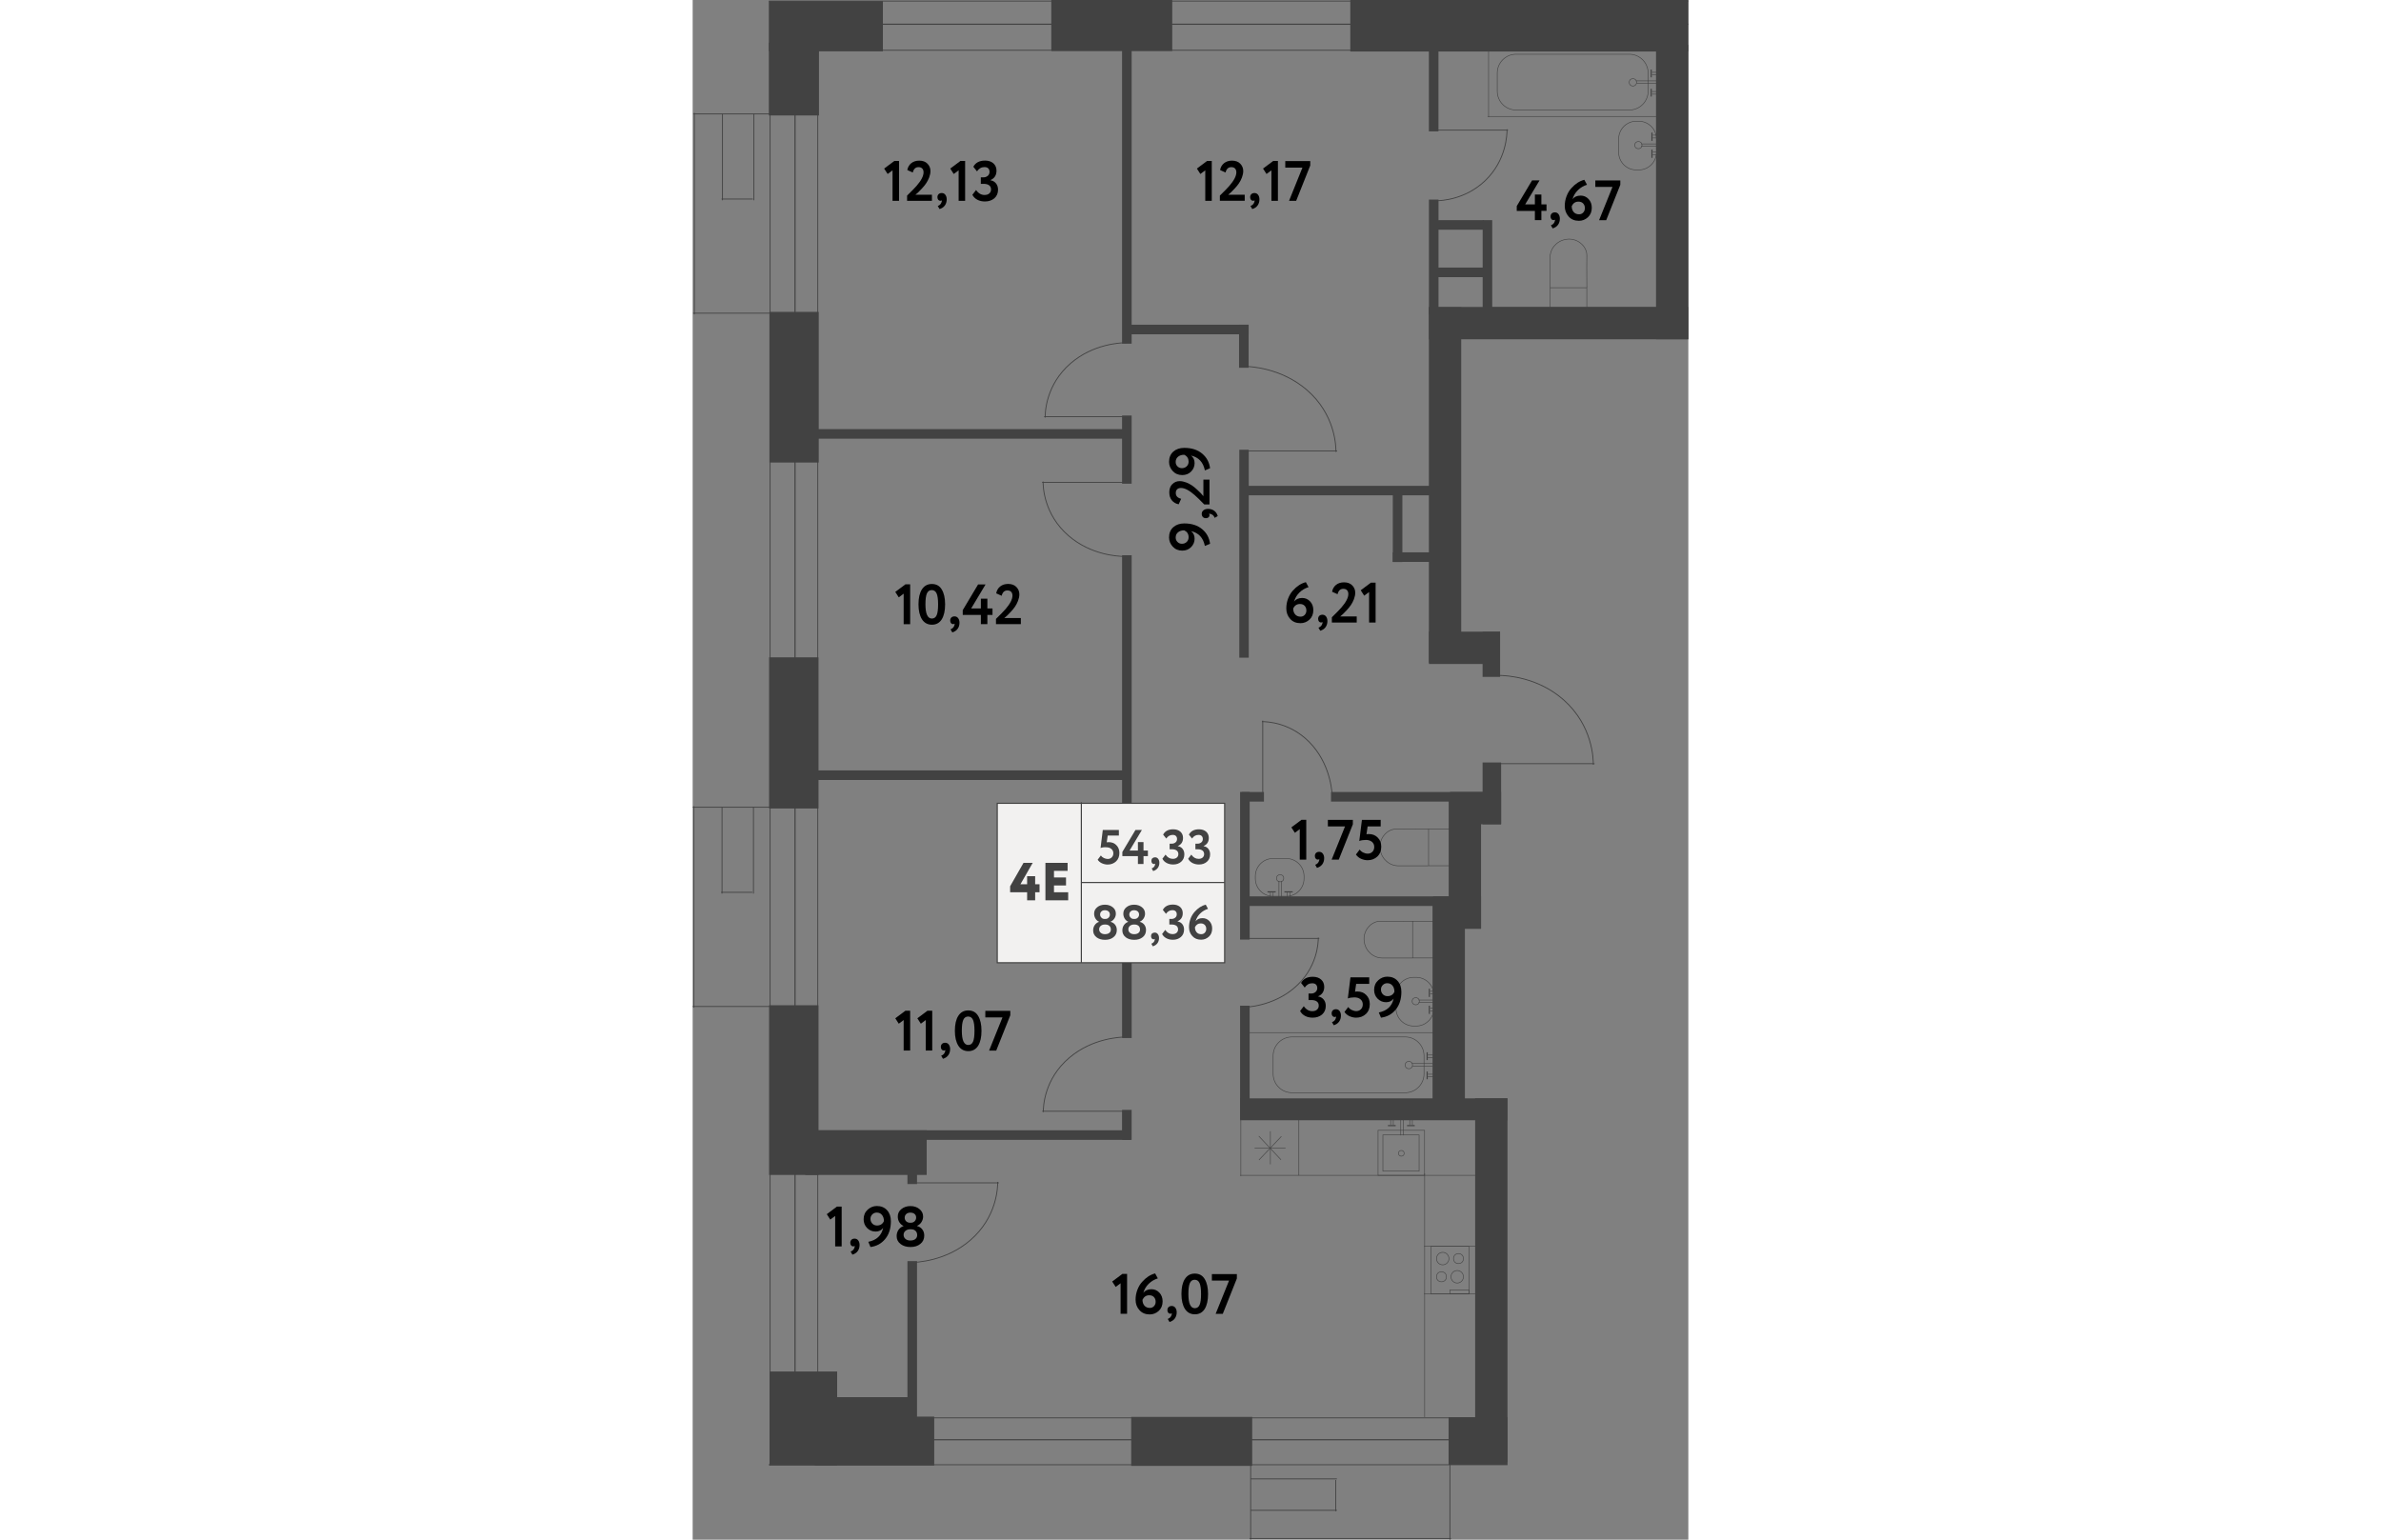 <?xml version="1.0" encoding="utf-8"?>
<!-- Generator: Adobe Illustrator 27.6.1, SVG Export Plug-In . SVG Version: 6.00 Build 0)  --><svg version="1.1" id="Секция_1" xmlns="http://www.w3.org/2000/svg" xmlns:xlink="http://www.w3.org/1999/xlink" x="0px"
	 y="0px" w="174.6px" h="270px" viewBox="0 0 174.6 270" enable-background="new 0 0 174.6 270" xml:space="preserve" width="883" height="571">
<rect x="0" y="0" width="174.6" height="270" fill="#808080" stroke="none"/>
<g id="Стены_1">
	<line fill="none" stroke="#424242" stroke-width="0.15" stroke-miterlimit="10" x1="21.94" y1="16.41" x2="21.94" y2="245.38"/>
	<line fill="none" stroke="#424242" stroke-width="0.15" stroke-miterlimit="10" x1="13.58" y1="18.83" x2="13.58" y2="256.99"/>
	<line fill="none" stroke="#424242" stroke-width="0.2" stroke-miterlimit="10" x1="17.95" y1="18.28" x2="17.95" y2="242.36"/>
	<line fill="none" stroke="#424242" stroke-width="0.15" stroke-miterlimit="10" x1="39.91" y1="248.64" x2="140.21" y2="248.64"/>
	<line fill="none" stroke="#424242" stroke-width="0.15" stroke-miterlimit="10" x1="13.32" y1="256.86" x2="142.89" y2="256.86"/>
	<line fill="none" stroke="#424242" stroke-width="0.2" stroke-miterlimit="10" x1="39.91" y1="252.48" x2="141.36" y2="252.48"/>
	<line fill="none" stroke="#424242" stroke-width="0.15" stroke-miterlimit="10" x1="13.36" y1="0.19" x2="174.6" y2="0.19"/>
	<line fill="none" stroke="#424242" stroke-width="0.2" stroke-miterlimit="10" x1="31.17" y1="4.25" x2="174.6" y2="4.25"/>
	<rect x="13.36" y="0.19" fill="#424242" width="20" height="8.81"/>
	<rect x="13.36" y="7.48" fill="#424242" width="8.79" height="12.77"/>
	<rect x="13.46" y="54.69" fill="#424242" width="8.64" height="26.42"/>
	<rect x="13.4" y="115.27" fill="#424242" width="8.66" height="26.51"/>
	<rect x="13.4" y="176.28" fill="#424242" width="8.66" height="29.76"/>
	<rect x="13.48" y="240.51" fill="#424242" width="11.86" height="16.48"/>
	<rect x="21.44" y="248.42" fill="#424242" width="20.92" height="8.58"/>
	<rect x="76.9" y="248.47" fill="#424242" width="21.22" height="8.59"/>
	<rect x="132.56" y="248.53" fill="#424242" width="10.33" height="8.33"/>
	<g>
		<line fill="none" stroke="#424242" stroke-width="0.15" stroke-miterlimit="10" x1="14.41" y1="176.5" x2="0" y2="176.5"/>
		<line fill="none" stroke="#424242" stroke-width="0.15" stroke-miterlimit="10" x1="13.59" y1="141.56" x2="0.02" y2="141.56"/>
		<line fill="none" stroke="#424242" stroke-width="0.15" stroke-miterlimit="10" x1="0.21" y1="176.71" x2="0.21" y2="141.37"/>
		<line fill="none" stroke="#424242" stroke-width="0.15" stroke-miterlimit="10" x1="5.15" y1="156.7" x2="5.15" y2="141.56"/>
		<line fill="none" stroke="#424242" stroke-width="0.15" stroke-miterlimit="10" x1="10.46" y1="156.48" x2="4.99" y2="156.48"/>
		<line fill="none" stroke="#424242" stroke-width="0.15" stroke-miterlimit="10" x1="10.66" y1="156.7" x2="10.66" y2="141.56"/>
	</g>
	<g>
		<line fill="none" stroke="#424242" stroke-width="0.15" stroke-miterlimit="10" x1="14.49" y1="54.92" x2="0.08" y2="54.92"/>
		<line fill="none" stroke="#424242" stroke-width="0.15" stroke-miterlimit="10" x1="13.67" y1="19.98" x2="0.1" y2="19.98"/>
		<line fill="none" stroke="#424242" stroke-width="0.15" stroke-miterlimit="10" x1="0.29" y1="55.13" x2="0.29" y2="19.79"/>
		<line fill="none" stroke="#424242" stroke-width="0.15" stroke-miterlimit="10" x1="5.23" y1="35.12" x2="5.23" y2="19.98"/>
		<line fill="none" stroke="#424242" stroke-width="0.15" stroke-miterlimit="10" x1="10.55" y1="34.9" x2="5.07" y2="34.9"/>
		<line fill="none" stroke="#424242" stroke-width="0.15" stroke-miterlimit="10" x1="10.74" y1="35.12" x2="10.74" y2="19.98"/>
	</g>
	<g>
		<line fill="none" stroke="#424242" stroke-width="0.15" stroke-miterlimit="10" x1="132.79" y1="255.59" x2="132.79" y2="270"/>
		<line fill="none" stroke="#424242" stroke-width="0.15" stroke-miterlimit="10" x1="97.85" y1="256.41" x2="97.85" y2="269.98"/>
		<line fill="none" stroke="#424242" stroke-width="0.15" stroke-miterlimit="10" x1="132.99" y1="269.79" x2="97.65" y2="269.79"/>
		<line fill="none" stroke="#424242" stroke-width="0.15" stroke-miterlimit="10" x1="112.98" y1="264.85" x2="97.85" y2="264.85"/>
		
			<line fill="none" stroke="#424242" stroke-width="0.15" stroke-miterlimit="10" x1="112.77" y1="259.54" x2="112.77" y2="265.01"/>
		<line fill="none" stroke="#424242" stroke-width="0.15" stroke-miterlimit="10" x1="112.98" y1="259.34" x2="97.85" y2="259.34"/>
	</g>
	<rect x="138.52" y="110.78" fill="#424242" width="3.07" height="7.92"/>
	
		<rect x="117.52" y="171.08" transform="matrix(4.495851e-10 -1 1 4.495851e-10 -75.085 313.971)" fill="#424242" width="3.84" height="46.89"/>
	
		<rect x="119.89" y="44.21" transform="matrix(-4.572094e-11 1 -1 -4.572094e-11 174.999 -84.893)" fill="#424242" width="20.11" height="1.68"/>
	<rect x="96.26" y="138.89" fill="#424242" width="3.92" height="1.68"/>
	
		<rect x="86.92" y="185.44" transform="matrix(-4.639241e-11 1 -1 -4.639241e-11 283.114 89.441)" fill="#424242" width="19.84" height="1.68"/>
	
		<rect x="24.41" y="234.4" transform="matrix(-3.266472e-11 1 -1 -3.266472e-11 273.744 196.742)" fill="#424242" width="28.18" height="1.68"/>
	
		<rect x="83.89" y="150.99" transform="matrix(-3.545183e-11 1 -1 -3.545183e-11 248.665 54.992)" fill="#424242" width="25.89" height="1.68"/>
	
		<rect x="33.8" y="138.86" transform="matrix(-1.087060e-11 1 -1 -1.087060e-11 215.841 63.564)" fill="#424242" width="84.67" height="1.68"/>
	<rect x="20.13" y="135.1" fill="#424242" width="56.32" height="1.68"/>
	<rect x="122.77" y="96.86" fill="#424242" width="7.85" height="1.68"/>
	
		<rect x="117.35" y="91.46" transform="matrix(1.395435e-10 -1 1 1.395435e-10 31.315 215.909)" fill="#424242" width="12.53" height="1.68"/>
	
		<rect x="129.57" y="38.6" transform="matrix(-1 -6.112989e-11 6.112989e-11 -1 268.266 78.884)" fill="#424242" width="9.14" height="1.68"/>
	
		<rect x="75.48" y="56.94" transform="matrix(-1 -2.536739e-11 2.536739e-11 -1 172.975 115.565)" fill="#424242" width="22.01" height="1.68"/>
	<rect x="21.94" y="198.21" fill="#424242" width="54.91" height="1.68"/>
	<line fill="none" stroke="#424242" stroke-width="0.15" stroke-miterlimit="10" x1="31.17" y1="8.81" x2="174.29" y2="8.81"/>
	<rect x="138.52" y="133.71" fill="#424242" width="3.25" height="10.84"/>
	
		<rect x="130.29" y="46.93" transform="matrix(-1 -6.366697e-11 6.366697e-11 -1 269.354 95.531)" fill="#424242" width="8.77" height="1.68"/>
	
		<rect x="131.47" y="45.66" transform="matrix(-6.028085e-11 1 -1 -6.028085e-11 185.871 -92.867)" fill="#424242" width="15.8" height="1.68"/>
	
		<rect x="37.02" y="205.32" transform="matrix(-3.108618e-10 1 -1 -3.108618e-10 244.663 167.661)" fill="#424242" width="2.96" height="1.68"/>
	
		<rect x="73.51" y="196.42" transform="matrix(3.265815e-10 -1 1 3.265815e-10 -121.122 273.399)" fill="#424242" width="5.26" height="1.68"/>
	<rect x="19.76" y="198.21" fill="#424242" width="21.28" height="7.83"/>
	<rect x="24.55" y="245.01" fill="#424242" width="13.68" height="5.22"/>
	
		<rect x="70.16" y="78.01" transform="matrix(1.673338e-10 -1 1 1.673338e-10 -2.711 154.988)" fill="#424242" width="11.96" height="1.68"/>
	<rect x="21.58" y="75.25" fill="#424242" width="54.16" height="1.68"/>
	
		<rect x="78.45" y="96.27" transform="matrix(-2.503616e-11 1 -1 -2.503616e-11 193.786 0.414)" fill="#424242" width="36.47" height="1.66"/>
	<rect x="96.78" y="85.2" fill="#424242" width="34.26" height="1.66"/>
	
		<rect x="153.09" y="40.54" transform="matrix(3.548535e-10 -1 1 3.548535e-10 99.207 210.033)" fill="#424242" width="3.06" height="29.75"/>
	
		<rect x="92.88" y="59.88" transform="matrix(-2.062210e-10 1 -1 -2.062210e-10 157.373 -35.937)" fill="#424242" width="7.55" height="1.68"/>
	
		<rect x="49.58" y="32.87" transform="matrix(-2.931362e-11 1 -1 -2.931362e-11 109.849 -42.429)" fill="#424242" width="53.12" height="1.68"/>
	<rect x="96.84" y="157.19" fill="#424242" width="41.11" height="1.68"/>
	<rect x="111.94" y="138.89" fill="#424242" width="27.84" height="1.68"/>
	<rect x="115.32" fill="#424242" width="59.28" height="9.03"/>
	<rect x="62.89" fill="#424242" width="21.21" height="8.95"/>
	
		<rect x="122.25" y="14.51" transform="matrix(-5.968488e-11 1 -1 -5.968488e-11 145.291 -114.601)" fill="#424242" width="15.39" height="1.68"/>
	
		<rect x="108.16" y="221.67" transform="matrix(7.531049e-11 -1 1 7.531049e-11 -84.451 364.564)" fill="#424242" width="63.8" height="5.67"/>
	
		<rect x="145.96" y="30.84" transform="matrix(9.301188e-11 -1 1 9.301188e-11 138.094 205.443)" fill="#424242" width="51.61" height="5.67"/>
	
		<rect x="129.11" y="53.84" transform="matrix(-1 -1.895201e-10 1.895201e-10 -1 303.708 113.338)" fill="#424242" width="45.49" height="5.67"/>
	
		<rect x="114.81" y="172.68" transform="matrix(1.352092e-10 -1 1 1.352092e-10 -42.934 308.1)" fill="#424242" width="35.54" height="5.67"/>
	
		<rect x="123.64" y="148.25" transform="matrix(2.040422e-10 -1 1 2.040422e-10 -15.671 286.503)" fill="#424242" width="23.54" height="5.67"/>
	
		<rect x="132.8" y="138.89" transform="matrix(-1 -6.327708e-10 6.327708e-10 -1 274.567 283.436)" fill="#424242" width="8.96" height="5.67"/>
	
		<rect x="129.84" y="157.19" transform="matrix(-1 -6.742812e-10 6.742812e-10 -1 268.091 320.052)" fill="#424242" width="8.41" height="5.67"/>
	
		<rect x="100.78" y="82.21" transform="matrix(7.700158e-11 -1 1 7.700158e-11 46.893 216.987)" fill="#424242" width="62.33" height="5.67"/>
	
		<rect x="129.11" y="110.78" transform="matrix(-1 -4.449082e-10 4.449082e-10 -1 270.688 227.22)" fill="#424242" width="12.47" height="5.67"/>
</g>
<g id="Ванны_1">
	<g>
		<g>
			<path fill="none" stroke="#424242" stroke-width="0.1" stroke-miterlimit="10" d="M144.38,9.51h19.88c1.81,0,3.29,1.48,3.29,3.29
				v3.2c0,1.81-1.48,3.29-3.29,3.29h-19.88c-1.81,0-3.29-1.48-3.29-3.29v-3.2C141.09,10.99,142.57,9.51,144.38,9.51z"/>
			<ellipse fill="none" stroke="#424242" stroke-width="0.1" stroke-miterlimit="10" cx="164.88" cy="14.44" rx="0.64" ry="0.65"/>
		</g>
		<g>
			<g>
				<line fill="none" stroke="#424242" stroke-width="0.1" stroke-miterlimit="10" x1="169.42" y1="13.14" x2="168.2" y2="13.14"/>
				<line fill="none" stroke="#424242" stroke-width="0.1" stroke-miterlimit="10" x1="169.42" y1="12.68" x2="168.2" y2="12.68"/>
				<line fill="none" stroke="#424242" stroke-width="0.2" stroke-miterlimit="10" x1="168.09" y1="13.56" x2="168.09" y2="12.2"/>
			</g>
			<g>
				<line fill="none" stroke="#424242" stroke-width="0.1" stroke-miterlimit="10" x1="169.42" y1="16.51" x2="168.2" y2="16.51"/>
				<line fill="none" stroke="#424242" stroke-width="0.1" stroke-miterlimit="10" x1="169.42" y1="16.05" x2="168.2" y2="16.05"/>
				<line fill="none" stroke="#424242" stroke-width="0.2" stroke-miterlimit="10" x1="168.09" y1="16.93" x2="168.09" y2="15.57"/>
			</g>
		</g>
		<line fill="none" stroke="#424242" stroke-width="0.1" stroke-miterlimit="10" x1="169.08" y1="14.63" x2="165.52" y2="14.63"/>
		<line fill="none" stroke="#424242" stroke-width="0.1" stroke-miterlimit="10" x1="169.16" y1="14.18" x2="165.4" y2="14.18"/>
	</g>
	<g>
		
			<rect x="151.7" y="49.11" transform="matrix(-1.455020e-12 1 -1 -1.455020e-12 205.905 -101.249)" fill="none" stroke="#424242" stroke-width="0.1" stroke-miterlimit="10" width="3.75" height="6.44"/>
		<path fill="none" stroke="#424242" stroke-width="0.1" stroke-miterlimit="10" d="M156.8,50.45c-0.02-2.93-0.02-4.97,0-5.52
			c0-0.07,0.01-0.27-0.03-0.54c-0.02-0.13-0.09-0.5-0.34-0.92c-0.07-0.13-0.33-0.55-0.85-0.93c-0.65-0.47-1.29-0.57-1.51-0.59
			c-0.16-0.02-0.68-0.07-1.32,0.11c-0.26,0.07-0.64,0.22-1.03,0.49c-0.2,0.14-0.94,0.7-1.24,1.71c-0.1,0.34-0.13,0.64-0.13,0.84
			v5.31"/>
	</g>
	<g>
		
			<rect x="129.05" y="145.38" fill="none" stroke="#424242" stroke-width="0.1" stroke-miterlimit="10" width="3.75" height="6.44"/>
		<path fill="none" stroke="#424242" stroke-width="0.1" stroke-miterlimit="10" d="M129.05,145.38c-2.93,0.02-4.97,0.02-5.52,0
			c-0.07,0-0.27-0.01-0.54,0.03c-0.13,0.02-0.5,0.09-0.92,0.34c-0.13,0.07-0.55,0.33-0.93,0.85c-0.47,0.65-0.57,1.29-0.59,1.51
			c-0.02,0.16-0.07,0.68,0.11,1.32c0.07,0.26,0.22,0.64,0.49,1.03c0.14,0.2,0.7,0.94,1.71,1.24c0.34,0.1,0.64,0.13,0.84,0.13H129"/>
	</g>
	<g>
		<path fill="none" stroke="#424242" stroke-width="0.1" stroke-miterlimit="10" d="M165.48,29.8h0.43c1.71,0,3.1-1.4,3.1-3.1v-2.34
			c0-1.71-1.4-3.1-3.1-3.1h-0.43c-1.71,0-3.1,1.4-3.1,3.1v2.34C162.37,28.41,163.77,29.8,165.48,29.8z"/>
		<circle fill="none" stroke="#424242" stroke-width="0.1" stroke-miterlimit="10" cx="165.84" cy="25.45" r="0.63"/>
		<g>
			<g>
				<line fill="none" stroke="#424242" stroke-width="0.1" stroke-miterlimit="10" x1="169.58" y1="26.68" x2="168.34" y2="26.68"/>
				<line fill="none" stroke="#424242" stroke-width="0.1" stroke-miterlimit="10" x1="169.58" y1="27.16" x2="168.34" y2="27.16"/>
				<line fill="none" stroke="#424242" stroke-width="0.2" stroke-miterlimit="10" x1="168.22" y1="26.23" x2="168.22" y2="27.68"/>
			</g>
			<g>
				<line fill="none" stroke="#424242" stroke-width="0.1" stroke-miterlimit="10" x1="169.62" y1="23.7" x2="168.34" y2="23.7"/>
				<line fill="none" stroke="#424242" stroke-width="0.1" stroke-miterlimit="10" x1="169.62" y1="24.19" x2="168.34" y2="24.19"/>
				<line fill="none" stroke="#424242" stroke-width="0.2" stroke-miterlimit="10" x1="168.22" y1="23.25" x2="168.22" y2="24.7"/>
			</g>
			<line fill="none" stroke="#424242" stroke-width="0.1" stroke-miterlimit="10" x1="169.14" y1="25.24" x2="166.35" y2="25.24"/>
			<line fill="none" stroke="#424242" stroke-width="0.1" stroke-miterlimit="10" x1="169.14" y1="25.66" x2="166.34" y2="25.66"/>
		</g>
	</g>
	<g>
		<path fill="none" stroke="#424242" stroke-width="0.1" stroke-miterlimit="10" d="M98.67,153.65v0.43c0,1.71,1.4,3.1,3.1,3.1h2.34
			c1.71,0,3.1-1.4,3.1-3.1v-0.43c0-1.71-1.4-3.1-3.1-3.1h-2.34C100.07,150.54,98.67,151.94,98.67,153.65z"/>
		<circle fill="none" stroke="#424242" stroke-width="0.1" stroke-miterlimit="10" cx="103.02" cy="154.01" r="0.63"/>
		<g>
			<g>
				
					<line fill="none" stroke="#424242" stroke-width="0.1" stroke-miterlimit="10" x1="101.79" y1="157.75" x2="101.79" y2="156.51"/>
				
					<line fill="none" stroke="#424242" stroke-width="0.1" stroke-miterlimit="10" x1="101.31" y1="157.75" x2="101.31" y2="156.51"/>
				<line fill="none" stroke="#424242" stroke-width="0.2" stroke-miterlimit="10" x1="102.24" y1="156.4" x2="100.8" y2="156.4"/>
			</g>
			<g>
				
					<line fill="none" stroke="#424242" stroke-width="0.1" stroke-miterlimit="10" x1="104.77" y1="157.79" x2="104.77" y2="156.51"/>
				
					<line fill="none" stroke="#424242" stroke-width="0.1" stroke-miterlimit="10" x1="104.28" y1="157.79" x2="104.28" y2="156.51"/>
				<line fill="none" stroke="#424242" stroke-width="0.2" stroke-miterlimit="10" x1="105.22" y1="156.4" x2="103.77" y2="156.4"/>
			</g>
			
				<line fill="none" stroke="#424242" stroke-width="0.1" stroke-miterlimit="10" x1="103.23" y1="157.31" x2="103.23" y2="154.52"/>
			
				<line fill="none" stroke="#424242" stroke-width="0.1" stroke-miterlimit="10" x1="102.81" y1="157.31" x2="102.81" y2="154.51"/>
		</g>
	</g>
	<line fill="none" stroke="#424242" stroke-width="0.1" stroke-miterlimit="10" x1="139.42" y1="20.42" x2="169.9" y2="20.42"/>
	<line fill="none" stroke="#424242" stroke-width="0.1" stroke-miterlimit="10" x1="139.57" y1="8.68" x2="139.57" y2="20.54"/>
	<g>
		
			<rect x="126.25" y="161.55" fill="none" stroke="#424242" stroke-width="0.1" stroke-miterlimit="10" width="3.75" height="6.44"/>
		<path fill="none" stroke="#424242" stroke-width="0.1" stroke-miterlimit="10" d="M126.25,161.55c-2.93,0.02-4.97,0.02-5.52,0
			c-0.07,0-0.27-0.01-0.54,0.03c-0.13,0.02-0.5,0.09-0.92,0.34c-0.13,0.07-0.55,0.33-0.93,0.85c-0.47,0.65-0.57,1.29-0.59,1.51
			c-0.02,0.16-0.07,0.68,0.11,1.32c0.07,0.26,0.22,0.64,0.49,1.03c0.14,0.2,0.7,0.94,1.71,1.24c0.34,0.1,0.64,0.13,0.84,0.13h5.31"
			/>
	</g>
	<g>
		<path fill="none" stroke="#424242" stroke-width="0.1" stroke-miterlimit="10" d="M126.44,179.93h0.43c1.71,0,3.1-1.4,3.1-3.1
			v-2.34c0-1.71-1.4-3.1-3.1-3.1h-0.43c-1.71,0-3.1,1.4-3.1,3.1v2.34C123.33,178.53,124.73,179.93,126.44,179.93z"/>
		<circle fill="none" stroke="#424242" stroke-width="0.1" stroke-miterlimit="10" cx="126.8" cy="175.58" r="0.63"/>
		<g>
			<g>
				
					<line fill="none" stroke="#424242" stroke-width="0.1" stroke-miterlimit="10" x1="130.54" y1="176.81" x2="129.3" y2="176.81"/>
				
					<line fill="none" stroke="#424242" stroke-width="0.1" stroke-miterlimit="10" x1="130.54" y1="177.29" x2="129.3" y2="177.29"/>
				
					<line fill="none" stroke="#424242" stroke-width="0.2" stroke-miterlimit="10" x1="129.18" y1="176.36" x2="129.18" y2="177.8"/>
			</g>
			<g>
				
					<line fill="none" stroke="#424242" stroke-width="0.1" stroke-miterlimit="10" x1="130.58" y1="173.83" x2="129.3" y2="173.83"/>
				
					<line fill="none" stroke="#424242" stroke-width="0.1" stroke-miterlimit="10" x1="130.58" y1="174.31" x2="129.3" y2="174.31"/>
				
					<line fill="none" stroke="#424242" stroke-width="0.2" stroke-miterlimit="10" x1="129.18" y1="173.38" x2="129.18" y2="174.83"/>
			</g>
			<line fill="none" stroke="#424242" stroke-width="0.1" stroke-miterlimit="10" x1="130.1" y1="175.37" x2="127.31" y2="175.37"/>
			<line fill="none" stroke="#424242" stroke-width="0.1" stroke-miterlimit="10" x1="130.1" y1="175.79" x2="127.3" y2="175.79"/>
		</g>
	</g>
	<g>
		<g>
			<path fill="none" stroke="#424242" stroke-width="0.1" stroke-miterlimit="10" d="M105.08,181.84h19.88
				c1.81,0,3.29,1.48,3.29,3.29v3.2c0,1.81-1.48,3.29-3.29,3.29h-19.88c-1.81,0-3.29-1.48-3.29-3.29v-3.2
				C101.79,183.33,103.27,181.84,105.08,181.84z"/>
			<ellipse fill="none" stroke="#424242" stroke-width="0.1" stroke-miterlimit="10" cx="125.59" cy="186.77" rx="0.64" ry="0.65"/>
		</g>
		<g>
			<g>
				
					<line fill="none" stroke="#424242" stroke-width="0.1" stroke-miterlimit="10" x1="130.12" y1="185.47" x2="128.91" y2="185.47"/>
				
					<line fill="none" stroke="#424242" stroke-width="0.1" stroke-miterlimit="10" x1="130.12" y1="185.01" x2="128.91" y2="185.01"/>
				<line fill="none" stroke="#424242" stroke-width="0.2" stroke-miterlimit="10" x1="128.8" y1="185.9" x2="128.8" y2="184.53"/>
			</g>
			<g>
				
					<line fill="none" stroke="#424242" stroke-width="0.1" stroke-miterlimit="10" x1="130.12" y1="188.84" x2="128.91" y2="188.84"/>
				
					<line fill="none" stroke="#424242" stroke-width="0.1" stroke-miterlimit="10" x1="130.12" y1="188.38" x2="128.91" y2="188.38"/>
				<line fill="none" stroke="#424242" stroke-width="0.2" stroke-miterlimit="10" x1="128.8" y1="189.26" x2="128.8" y2="187.9"/>
			</g>
		</g>
		<line fill="none" stroke="#424242" stroke-width="0.1" stroke-miterlimit="10" x1="129.79" y1="186.96" x2="126.23" y2="186.96"/>
		<line fill="none" stroke="#424242" stroke-width="0.1" stroke-miterlimit="10" x1="129.86" y1="186.51" x2="126.11" y2="186.51"/>
	</g>
	<line fill="none" stroke="#424242" stroke-width="0.1" stroke-miterlimit="10" x1="97.2" y1="181.08" x2="130.75" y2="181.08"/>
</g>
<g id="Двери_1">
	<g>
		
			<line fill="none" stroke="#424242" stroke-width="0.15" stroke-miterlimit="10" x1="141.36" y1="133.92" x2="158.15" y2="133.92"/>
		<path fill="none" stroke="#424242" stroke-width="0.15" stroke-miterlimit="10" d="M141.45,118.44c1.28,0.03,6.74,0.27,11.3,4.31
			c5.09,4.52,5.19,10.34,5.19,11.36"/>
	</g>
	<g>
		<line fill="none" stroke="#424242" stroke-width="0.15" stroke-miterlimit="10" x1="38.02" y1="207.43" x2="53.7" y2="207.43"/>
		<path fill="none" stroke="#424242" stroke-width="0.15" stroke-miterlimit="10" d="M38.1,221.41c1.2-0.02,6.29-0.24,10.55-3.89
			c4.75-4.08,4.85-9.35,4.84-10.26"/>
	</g>
	<g>
		<line fill="none" stroke="#424242" stroke-width="0.15" stroke-miterlimit="10" x1="76.14" y1="194.87" x2="61.3" y2="194.87"/>
		<path fill="none" stroke="#424242" stroke-width="0.15" stroke-miterlimit="10" d="M76.06,181.84c-1.13,0.02-5.96,0.22-9.98,3.62
			c-4.5,3.8-4.59,8.7-4.59,9.55"/>
	</g>
	<g>
		<line fill="none" stroke="#424242" stroke-width="0.15" stroke-miterlimit="10" x1="96" y1="164.56" x2="109.89" y2="164.56"/>
		<path fill="none" stroke="#424242" stroke-width="0.15" stroke-miterlimit="10" d="M96.07,176.68c1.06-0.02,5.58-0.21,9.35-3.37
			c4.21-3.54,4.29-8.1,4.29-8.89"/>
	</g>
	<g>
		<line fill="none" stroke="#424242" stroke-width="0.15" stroke-miterlimit="10" x1="76.15" y1="73.07" x2="61.63" y2="73.07"/>
		<path fill="none" stroke="#424242" stroke-width="0.15" stroke-miterlimit="10" d="M76.07,60.09c-1.11,0.02-5.83,0.22-9.77,3.61
			c-4.4,3.79-4.49,8.68-4.49,9.53"/>
	</g>
	<g>
		<line fill="none" stroke="#424242" stroke-width="0.15" stroke-miterlimit="10" x1="130.28" y1="22.82" x2="142.98" y2="22.82"/>
		<path fill="none" stroke="#424242" stroke-width="0.15" stroke-miterlimit="10" d="M130.35,35.21c0.97-0.02,5.09-0.21,8.54-3.45
			c3.85-3.62,3.92-8.28,3.92-9.09"/>
	</g>
	<g>
		<line fill="none" stroke="#424242" stroke-width="0.15" stroke-miterlimit="10" x1="75.79" y1="84.6" x2="61.28" y2="84.6"/>
		<path fill="none" stroke="#424242" stroke-width="0.15" stroke-miterlimit="10" d="M75.71,97.58c-1.11-0.02-5.83-0.22-9.77-3.61
			c-4.4-3.79-4.49-8.68-4.49-9.53"/>
	</g>
	<g>
		<line fill="none" stroke="#424242" stroke-width="0.15" stroke-miterlimit="10" x1="99.97" y1="140.29" x2="99.97" y2="126.37"/>
		<path fill="none" stroke="#424242" stroke-width="0.15" stroke-miterlimit="10" d="M112.19,140.22c-0.02-1.06-0.21-5.59-3.4-9.37
			c-3.57-4.22-8.17-4.3-8.96-4.3"/>
	</g>
	<g>
		<line fill="none" stroke="#424242" stroke-width="0.15" stroke-miterlimit="10" x1="96.42" y1="79.07" x2="113.02" y2="79.07"/>
		<path fill="none" stroke="#424242" stroke-width="0.15" stroke-miterlimit="10" d="M96.51,64.23c1.27,0.02,6.66,0.26,11.17,4.13
			c5.03,4.33,5.13,9.92,5.13,10.89"/>
	</g>
</g>
<g id="Кухни_1">
	<g>
		
			<rect x="120.33" y="198.08" transform="matrix(4.552365e-11 -1 1 4.552365e-11 -77.891 326.437)" fill="none" stroke="#424242" stroke-width="0.1" stroke-miterlimit="10" width="7.89" height="8.16"/>
		<circle fill="none" stroke="#424242" stroke-width="0.1" stroke-miterlimit="10" cx="124.27" cy="202.25" r="0.5"/>
		<g>
			<g>
				
					<line fill="none" stroke="#424242" stroke-width="0.1" stroke-miterlimit="10" x1="122.86" y1="196.06" x2="122.86" y2="197.28"/>
				<line fill="none" stroke="#424242" stroke-width="0.1" stroke-miterlimit="10" x1="122.4" y1="196.06" x2="122.4" y2="197.28"/>
				
					<line fill="none" stroke="#424242" stroke-width="0.2" stroke-miterlimit="10" x1="123.28" y1="197.39" x2="121.92" y2="197.39"/>
			</g>
			<g>
				<line fill="none" stroke="#424242" stroke-width="0.1" stroke-miterlimit="10" x1="126.2" y1="196.06" x2="126.2" y2="197.28"/>
				
					<line fill="none" stroke="#424242" stroke-width="0.1" stroke-miterlimit="10" x1="125.75" y1="196.06" x2="125.75" y2="197.28"/>
				
					<line fill="none" stroke="#424242" stroke-width="0.2" stroke-miterlimit="10" x1="126.62" y1="197.39" x2="125.27" y2="197.39"/>
			</g>
		</g>
		<line fill="none" stroke="#424242" stroke-width="0.1" stroke-miterlimit="10" x1="124.62" y1="196.25" x2="124.62" y2="199.1"/>
		<line fill="none" stroke="#424242" stroke-width="0.1" stroke-miterlimit="10" x1="124.17" y1="196.18" x2="124.17" y2="199.1"/>
		
			<rect x="121.04" y="199.02" transform="matrix(4.481755e-11 -1 1 4.481755e-11 -77.981 326.416)" fill="none" stroke="#424242" stroke-width="0.1" stroke-miterlimit="10" width="6.35" height="6.35"/>
	</g>
	<line fill="none" stroke="#424242" stroke-width="0.1" stroke-miterlimit="10" x1="96.13" y1="195.94" x2="96.13" y2="206.21"/>
	<line fill="none" stroke="#424242" stroke-width="0.1" stroke-miterlimit="10" x1="95.99" y1="206.11" x2="138.39" y2="206.11"/>
	<line fill="none" stroke="#424242" stroke-width="0.1" stroke-miterlimit="10" x1="128.36" y1="205.77" x2="128.36" y2="248.5"/>
	<g>
		<g>
			
				<rect x="129.47" y="218.57" fill="none" stroke="#424242" stroke-width="0.1" stroke-miterlimit="10" width="6.66" height="8.35"/>
			<g>
				<g>
					
						<ellipse fill="none" stroke="#424242" stroke-width="0.1" stroke-miterlimit="10" cx="131.53" cy="220.71" rx="1.09" ry="1.1"/>
					
						<ellipse fill="none" stroke="#424242" stroke-width="0.1" stroke-miterlimit="10" cx="134.29" cy="220.71" rx="0.87" ry="0.88"/>
				</g>
				<g>
					<ellipse fill="none" stroke="#424242" stroke-width="0.1" stroke-miterlimit="10" cx="134.07" cy="223.9" rx="1.09" ry="1.1"/>
					
						<ellipse fill="none" stroke="#424242" stroke-width="0.1" stroke-miterlimit="10" cx="131.31" cy="223.9" rx="0.87" ry="0.88"/>
				</g>
			</g>
			
				<rect x="132.8" y="226.19" fill="none" stroke="#424242" stroke-width="0.1" stroke-miterlimit="10" width="3.33" height="0.73"/>
		</g>
		<line fill="none" stroke="#424242" stroke-width="0.1" stroke-miterlimit="10" x1="128.24" y1="218.57" x2="137.33" y2="218.57"/>
		<line fill="none" stroke="#424242" stroke-width="0.1" stroke-miterlimit="10" x1="128.24" y1="226.92" x2="137.33" y2="226.92"/>
	</g>
	<g>
		<line fill="none" stroke="#424242" stroke-width="0.1" stroke-miterlimit="10" x1="101.31" y1="198.38" x2="101.31" y2="204.18"/>
		<line fill="none" stroke="#424242" stroke-width="0.1" stroke-miterlimit="10" x1="98.54" y1="201.33" x2="103.96" y2="201.33"/>
		<line fill="none" stroke="#424242" stroke-width="0.1" stroke-miterlimit="10" x1="99.28" y1="199.23" x2="103.17" y2="203.38"/>
		<line fill="none" stroke="#424242" stroke-width="0.1" stroke-miterlimit="10" x1="103.24" y1="199.28" x2="99.31" y2="203.41"/>
	</g>
	<line fill="none" stroke="#424242" stroke-width="0.1" stroke-miterlimit="10" x1="106.3" y1="195.94" x2="106.3" y2="206.11"/>
</g>
<g id="Площадь_1">
	<g>
		<path d="M74.18,225.68l-0.61-0.95l1.78-1.33h0.83v6.99h-1.14v-5.35L74.18,225.68z"/>
		<path d="M77.67,227.92c0-0.6,0.1-1.17,0.31-1.72c0.21-0.55,0.48-1.02,0.84-1.41c0.69-0.78,1.45-1.27,2.28-1.48l0.47,0.87
			c-0.61,0.19-1.14,0.5-1.6,0.95s-0.77,0.98-0.94,1.6c0.31-0.43,0.79-0.65,1.43-0.65c0.54,0,1,0.2,1.38,0.6
			c0.38,0.4,0.57,0.91,0.57,1.53c0,0.7-0.23,1.25-0.68,1.67c-0.45,0.41-0.98,0.62-1.57,0.62c-0.76,0-1.37-0.25-1.81-0.75
			C77.89,229.25,77.67,228.64,77.67,227.92z M78.88,227.93c0,0.42,0.11,0.76,0.34,1.03c0.23,0.26,0.54,0.4,0.94,0.4
			c0.3,0,0.54-0.1,0.74-0.31c0.19-0.21,0.29-0.46,0.29-0.76c0-0.34-0.1-0.61-0.3-0.83c-0.2-0.21-0.47-0.32-0.83-0.32
			C79.53,227.14,79.13,227.41,78.88,227.93z"/>
		<path d="M83.25,229.75c0-0.22,0.07-0.39,0.2-0.53c0.14-0.13,0.32-0.2,0.56-0.2c0.26,0,0.47,0.1,0.63,0.31
			c0.16,0.21,0.24,0.48,0.24,0.8c0,0.42-0.11,0.78-0.33,1.08s-0.53,0.5-0.93,0.62l-0.31-0.54c0.3-0.11,0.5-0.29,0.61-0.53
			c0.1-0.21,0.13-0.36,0.09-0.46c-0.04,0.05-0.13,0.08-0.26,0.08c-0.14,0-0.26-0.06-0.36-0.18
			C83.3,230.08,83.25,229.93,83.25,229.75z"/>
		<path d="M88.05,223.34c0.78,0,1.36,0.32,1.74,0.96c0.39,0.64,0.59,1.51,0.59,2.61c0,1.13-0.2,2-0.59,2.63
			c-0.39,0.62-0.97,0.94-1.72,0.94c-0.76,0-1.35-0.32-1.75-0.95c-0.4-0.63-0.61-1.5-0.61-2.62c0-1.12,0.2-2,0.6-2.62
			S87.28,223.34,88.05,223.34z M86.93,226.91c0,1.67,0.38,2.5,1.13,2.5c0.39,0,0.67-0.2,0.84-0.59c0.17-0.39,0.25-1.03,0.25-1.91
			c0-0.88-0.09-1.51-0.26-1.9c-0.17-0.39-0.46-0.59-0.86-0.59c-0.39,0-0.68,0.2-0.85,0.6S86.93,226.05,86.93,226.91z"/>
		<path d="M94.06,224.57h-3.01v-1.14h4.38v0.77l-2.47,6.2h-1.25L94.06,224.57z"/>
	</g>
	<g>
		<path d="M24.13,213.87l-0.61-0.95l1.78-1.33h0.83v6.99h-1.14v-5.35L24.13,213.87z"/>
		<path d="M27.64,217.94c0-0.22,0.07-0.39,0.2-0.53c0.14-0.13,0.32-0.2,0.56-0.2c0.26,0,0.47,0.1,0.63,0.31
			c0.16,0.21,0.24,0.48,0.24,0.8c0,0.42-0.11,0.78-0.33,1.08s-0.53,0.5-0.93,0.62l-0.31-0.54c0.3-0.11,0.5-0.29,0.61-0.53
			c0.1-0.21,0.13-0.36,0.09-0.46c-0.04,0.05-0.13,0.08-0.26,0.08c-0.14,0-0.26-0.06-0.36-0.18
			C27.69,218.27,27.64,218.11,27.64,217.94z"/>
		<path d="M34.76,214.15c0,1.29-0.34,2.34-1.02,3.15c-0.66,0.79-1.52,1.25-2.56,1.38l-0.38-0.91c1.44-0.29,2.31-1.09,2.6-2.43
			c-0.31,0.42-0.75,0.63-1.32,0.63c-0.58,0-1.08-0.21-1.49-0.62c-0.4-0.4-0.61-0.92-0.61-1.54c0-0.69,0.24-1.25,0.71-1.68
			c0.46-0.42,1-0.64,1.6-0.64c0.76,0,1.36,0.25,1.8,0.74C34.54,212.72,34.76,213.36,34.76,214.15z M33.54,214.14
			c0-0.44-0.11-0.8-0.34-1.08c-0.23-0.28-0.53-0.42-0.92-0.42c-0.32,0-0.58,0.11-0.79,0.33c-0.21,0.21-0.31,0.47-0.31,0.77
			c0,0.33,0.11,0.6,0.32,0.83c0.22,0.23,0.5,0.34,0.84,0.34C32.91,214.9,33.3,214.65,33.54,214.14z"/>
		<path d="M35.77,216.77c0-0.42,0.11-0.79,0.33-1.11c0.22-0.31,0.51-0.53,0.87-0.65v-0.03c-0.29-0.13-0.53-0.34-0.72-0.63
			c-0.19-0.29-0.28-0.63-0.28-1.02c0-0.54,0.21-0.97,0.64-1.31c0.42-0.34,0.95-0.52,1.57-0.52c0.63,0,1.16,0.17,1.58,0.52
			c0.43,0.34,0.65,0.78,0.65,1.31c0,0.35-0.1,0.68-0.29,0.98s-0.46,0.52-0.78,0.66V215c0.36,0.08,0.67,0.27,0.91,0.57
			c0.24,0.3,0.36,0.67,0.36,1.1c0,0.62-0.23,1.11-0.69,1.47c-0.44,0.36-1.02,0.54-1.72,0.54c-0.7,0-1.28-0.17-1.73-0.52
			C36,217.81,35.77,217.35,35.77,216.77z M38.29,215.57h-0.17c-0.31,0-0.58,0.09-0.8,0.27c-0.22,0.18-0.33,0.42-0.33,0.71
			c0,0.29,0.11,0.52,0.32,0.71c0.22,0.19,0.5,0.28,0.86,0.28c0.39,0,0.69-0.09,0.9-0.27s0.31-0.42,0.3-0.72
			c-0.01-0.3-0.11-0.54-0.31-0.72C38.88,215.66,38.62,215.57,38.29,215.57z M38.1,214.42h0.19c0.25,0,0.46-0.09,0.64-0.26
			c0.17-0.18,0.26-0.39,0.26-0.63c0-0.28-0.09-0.5-0.28-0.65c-0.19-0.16-0.43-0.23-0.74-0.23c-0.3,0-0.54,0.08-0.72,0.25
			s-0.27,0.38-0.27,0.64c0,0.25,0.09,0.46,0.26,0.63C37.63,214.34,37.84,214.42,38.1,214.42z"/>
	</g>
	<g>
		<path d="M108.73,178.46c-0.51,0-0.96-0.1-1.35-0.31c-0.39-0.21-0.67-0.5-0.86-0.86l0.65-0.84c0.39,0.58,0.89,0.87,1.49,0.87
			c0.35,0,0.63-0.09,0.83-0.27s0.3-0.41,0.3-0.7c0-0.32-0.11-0.56-0.34-0.73c-0.23-0.17-0.55-0.25-0.95-0.25H108v-1.14h0.45
			c0.31,0,0.56-0.09,0.77-0.27c0.21-0.18,0.31-0.41,0.31-0.69c0-0.27-0.08-0.47-0.23-0.62c-0.15-0.15-0.37-0.22-0.66-0.22
			c-0.54,0-0.98,0.25-1.31,0.75l-0.64-0.81c0.38-0.72,1.07-1.08,2.06-1.08c0.6,0,1.09,0.16,1.45,0.48c0.36,0.32,0.55,0.75,0.55,1.29
			c0,0.79-0.35,1.34-1.06,1.65v0.03c0.42,0.07,0.74,0.26,0.98,0.56c0.24,0.3,0.35,0.67,0.35,1.1c0,0.63-0.22,1.13-0.65,1.51
			C109.93,178.27,109.39,178.46,108.73,178.46z"/>
		<path d="M112.05,177.71c0-0.22,0.07-0.39,0.2-0.53c0.14-0.13,0.32-0.2,0.56-0.2c0.26,0,0.47,0.1,0.63,0.31
			c0.16,0.21,0.24,0.48,0.24,0.8c0,0.42-0.11,0.78-0.33,1.08s-0.53,0.5-0.93,0.62l-0.31-0.54c0.3-0.11,0.5-0.29,0.61-0.53
			c0.1-0.21,0.13-0.36,0.09-0.46c-0.04,0.05-0.13,0.08-0.26,0.08c-0.14,0-0.26-0.06-0.36-0.18
			C112.1,178.04,112.05,177.89,112.05,177.71z"/>
		<path d="M114.89,175.09l0.46-3.7h3.29v1.14h-2.29l-0.2,1.38c0.13-0.03,0.27-0.04,0.4-0.04c0.64,0,1.16,0.2,1.56,0.61
			c0.42,0.4,0.63,0.94,0.63,1.61c0,0.72-0.23,1.3-0.69,1.73c-0.45,0.42-1.02,0.64-1.71,0.64c-0.38,0-0.77-0.09-1.16-0.26
			c-0.37-0.17-0.66-0.42-0.88-0.74l0.66-0.87c0.14,0.21,0.34,0.39,0.61,0.52c0.27,0.13,0.54,0.2,0.8,0.2c0.33,0,0.6-0.11,0.82-0.33
			s0.32-0.5,0.32-0.85c0-0.37-0.13-0.66-0.4-0.89c-0.27-0.23-0.63-0.34-1.08-0.34C115.55,174.91,115.17,174.97,114.89,175.09z"/>
		<path d="M124.28,173.93c0,1.29-0.34,2.34-1.02,3.15c-0.66,0.79-1.52,1.25-2.56,1.38l-0.38-0.91c1.44-0.29,2.31-1.09,2.6-2.43
			c-0.31,0.42-0.75,0.63-1.32,0.63c-0.58,0-1.08-0.21-1.49-0.62c-0.4-0.4-0.61-0.92-0.61-1.54c0-0.69,0.24-1.25,0.71-1.68
			c0.46-0.42,1-0.64,1.6-0.64c0.76,0,1.36,0.25,1.8,0.74C124.06,172.5,124.28,173.13,124.28,173.93z M123.06,173.92
			c0-0.44-0.11-0.8-0.34-1.08c-0.23-0.28-0.53-0.42-0.92-0.42c-0.32,0-0.58,0.11-0.79,0.33c-0.21,0.21-0.31,0.47-0.31,0.77
			c0,0.33,0.11,0.6,0.32,0.83c0.22,0.23,0.5,0.34,0.84,0.34C122.43,174.68,122.83,174.43,123.06,173.92z"/>
	</g>
	<g>
		<path d="M104.1,106.7c0-0.6,0.1-1.17,0.31-1.72c0.21-0.55,0.48-1.02,0.84-1.41c0.69-0.78,1.45-1.27,2.28-1.48l0.47,0.87
			c-0.61,0.19-1.14,0.5-1.6,0.95s-0.77,0.98-0.94,1.6c0.31-0.43,0.79-0.65,1.43-0.65c0.54,0,1,0.2,1.38,0.6
			c0.38,0.4,0.57,0.91,0.57,1.53c0,0.7-0.23,1.25-0.68,1.67c-0.45,0.41-0.98,0.62-1.57,0.62c-0.76,0-1.37-0.25-1.81-0.75
			C104.32,108.02,104.1,107.41,104.1,106.7z M105.31,106.71c0,0.42,0.11,0.76,0.34,1.03c0.23,0.26,0.54,0.4,0.94,0.4
			c0.3,0,0.54-0.1,0.74-0.31c0.19-0.21,0.29-0.46,0.29-0.76c0-0.34-0.1-0.61-0.3-0.83c-0.2-0.21-0.47-0.32-0.83-0.32
			C105.96,105.92,105.56,106.18,105.31,106.71z"/>
		<path d="M109.68,108.53c0-0.22,0.07-0.39,0.2-0.53c0.14-0.13,0.32-0.2,0.56-0.2c0.26,0,0.47,0.1,0.63,0.31
			c0.16,0.21,0.24,0.48,0.24,0.8c0,0.42-0.11,0.78-0.33,1.08s-0.53,0.5-0.93,0.62l-0.31-0.54c0.3-0.11,0.5-0.29,0.61-0.53
			c0.1-0.21,0.13-0.36,0.09-0.46c-0.04,0.05-0.13,0.08-0.26,0.08c-0.14,0-0.26-0.06-0.36-0.18
			C109.73,108.86,109.68,108.71,109.68,108.53z"/>
		<path d="M116.47,109.17h-4.38v-0.92c0.8-0.78,1.36-1.35,1.66-1.7c0.82-0.94,1.23-1.74,1.23-2.38c0-0.29-0.08-0.51-0.23-0.67
			c-0.15-0.16-0.37-0.24-0.66-0.24c-0.51,0-0.85,0.31-1,0.94l-0.96-0.43c0.09-0.51,0.33-0.91,0.7-1.21
			c0.37-0.29,0.84-0.44,1.39-0.44c0.62,0,1.11,0.18,1.45,0.54c0.34,0.35,0.52,0.78,0.52,1.28c0,0.36-0.08,0.74-0.23,1.14
			c-0.15,0.39-0.33,0.73-0.53,1.02c-0.21,0.31-0.45,0.6-0.73,0.9c-0.24,0.26-0.46,0.49-0.66,0.68c-0.1,0.09-0.26,0.23-0.49,0.42h2.9
			V109.17z"/>
		<path d="M117.76,104.46l-0.61-0.95l1.78-1.33h0.83v6.99h-1.14v-5.35L117.76,104.46z"/>
	</g>
	<g>
		<path d="M36.14,179.52l-0.61-0.95l1.78-1.33h0.83v6.99h-1.14v-5.35L36.14,179.52z"/>
		<path d="M40.01,179.52l-0.61-0.95l1.78-1.33h0.83v6.99h-1.14v-5.35L40.01,179.52z"/>
		<path d="M43.52,183.59c0-0.22,0.07-0.39,0.2-0.53c0.14-0.13,0.32-0.2,0.56-0.2c0.26,0,0.47,0.1,0.63,0.31
			c0.16,0.21,0.24,0.48,0.24,0.8c0,0.42-0.11,0.78-0.33,1.08s-0.53,0.5-0.93,0.62l-0.31-0.54c0.3-0.11,0.5-0.29,0.61-0.53
			c0.1-0.21,0.13-0.36,0.09-0.46c-0.04,0.05-0.13,0.08-0.26,0.08c-0.14,0-0.26-0.06-0.36-0.18
			C43.57,183.92,43.52,183.77,43.52,183.59z"/>
		<path d="M48.32,177.19c0.78,0,1.36,0.32,1.74,0.96c0.39,0.64,0.59,1.51,0.59,2.61c0,1.13-0.2,2-0.59,2.63
			c-0.39,0.62-0.97,0.94-1.72,0.94c-0.76,0-1.35-0.32-1.75-0.95c-0.4-0.63-0.61-1.5-0.61-2.62c0-1.12,0.2-2,0.6-2.62
			S47.55,177.19,48.32,177.19z M47.2,180.75c0,1.67,0.38,2.5,1.13,2.5c0.39,0,0.67-0.2,0.84-0.59c0.17-0.39,0.25-1.03,0.25-1.91
			c0-0.88-0.09-1.51-0.26-1.9c-0.17-0.39-0.46-0.59-0.86-0.59c-0.39,0-0.68,0.2-0.85,0.6S47.2,179.89,47.2,180.75z"/>
		<path d="M54.33,178.41h-3.01v-1.14h4.38v0.77l-2.47,6.2h-1.25L54.33,178.41z"/>
	</g>
	<g>
		<path d="M36.14,104.75l-0.61-0.95l1.78-1.33h0.83v6.99h-1.14v-5.35L36.14,104.75z"/>
		<path d="M41.94,102.41c0.78,0,1.36,0.32,1.74,0.96c0.39,0.64,0.59,1.51,0.59,2.61c0,1.13-0.2,2-0.59,2.63
			c-0.39,0.62-0.97,0.94-1.72,0.94c-0.76,0-1.35-0.32-1.75-0.95c-0.4-0.63-0.61-1.5-0.61-2.62c0-1.12,0.2-2,0.6-2.62
			S41.18,102.41,41.94,102.41z M40.82,105.97c0,1.67,0.38,2.5,1.13,2.5c0.39,0,0.67-0.2,0.84-0.59c0.17-0.39,0.25-1.03,0.25-1.91
			c0-0.88-0.09-1.51-0.26-1.9c-0.17-0.39-0.46-0.59-0.86-0.59c-0.39,0-0.68,0.2-0.85,0.6S40.82,105.11,40.82,105.97z"/>
		<path d="M45.16,108.82c0-0.22,0.07-0.39,0.2-0.53c0.14-0.13,0.32-0.2,0.56-0.2c0.26,0,0.47,0.1,0.63,0.31
			c0.16,0.21,0.24,0.48,0.24,0.8c0,0.42-0.11,0.78-0.33,1.08s-0.53,0.5-0.93,0.62l-0.31-0.54c0.3-0.11,0.5-0.29,0.61-0.53
			c0.1-0.21,0.13-0.36,0.09-0.46c-0.04,0.05-0.13,0.08-0.26,0.08c-0.14,0-0.26-0.06-0.36-0.18C45.21,109.15,45.16,109,45.16,108.82z
			"/>
		<path d="M51.68,109.45h-1.14v-1.61h-3.18V107l2.69-4.51h1.31l-2.52,4.21h1.7v-1.72h1.14v1.72h0.9v1.14h-0.9V109.45z"/>
		<path d="M57.57,109.45h-4.38v-0.92c0.8-0.78,1.36-1.35,1.66-1.7c0.82-0.94,1.23-1.74,1.23-2.38c0-0.29-0.08-0.51-0.23-0.67
			c-0.15-0.16-0.37-0.24-0.66-0.24c-0.51,0-0.85,0.31-1,0.94l-0.96-0.43c0.09-0.51,0.33-0.91,0.7-1.21
			c0.37-0.29,0.84-0.44,1.39-0.44c0.62,0,1.11,0.18,1.45,0.54c0.34,0.35,0.52,0.78,0.52,1.28c0,0.36-0.08,0.74-0.23,1.14
			c-0.15,0.39-0.33,0.73-0.53,1.02c-0.21,0.31-0.45,0.6-0.73,0.9c-0.24,0.26-0.46,0.49-0.66,0.68c-0.1,0.09-0.26,0.23-0.49,0.42h2.9
			V109.45z"/>
	</g>
	<g>
		<path d="M148.83,38.6h-1.14v-1.61h-3.18v-0.85l2.69-4.51h1.31l-2.52,4.21h1.7v-1.72h1.14v1.72h0.9v1.14h-0.9V38.6z"/>
		<path d="M150.44,37.97c0-0.22,0.07-0.39,0.2-0.53c0.14-0.13,0.32-0.2,0.56-0.2c0.26,0,0.47,0.1,0.63,0.31
			c0.16,0.21,0.24,0.48,0.24,0.8c0,0.42-0.11,0.78-0.33,1.08s-0.53,0.5-0.93,0.62l-0.31-0.54c0.3-0.11,0.5-0.29,0.61-0.53
			c0.1-0.21,0.13-0.36,0.09-0.46c-0.04,0.05-0.13,0.08-0.26,0.08c-0.14,0-0.26-0.06-0.36-0.18
			C150.49,38.3,150.44,38.15,150.44,37.97z"/>
		<path d="M152.93,36.14c0-0.6,0.1-1.17,0.31-1.72c0.21-0.55,0.48-1.02,0.84-1.41c0.69-0.78,1.45-1.27,2.28-1.48l0.47,0.87
			c-0.61,0.19-1.14,0.5-1.6,0.95s-0.77,0.98-0.94,1.6c0.31-0.43,0.79-0.65,1.43-0.65c0.54,0,1,0.2,1.38,0.6
			c0.38,0.4,0.57,0.91,0.57,1.53c0,0.7-0.23,1.25-0.68,1.67c-0.45,0.41-0.98,0.62-1.57,0.62c-0.76,0-1.37-0.25-1.81-0.75
			C153.16,37.46,152.93,36.85,152.93,36.14z M154.15,36.15c0,0.42,0.11,0.76,0.34,1.03c0.23,0.26,0.54,0.4,0.94,0.4
			c0.3,0,0.54-0.1,0.74-0.31c0.19-0.21,0.29-0.46,0.29-0.76c0-0.34-0.1-0.61-0.3-0.83c-0.2-0.21-0.47-0.32-0.83-0.32
			C154.79,35.36,154.4,35.62,154.15,36.15z"/>
		<path d="M161.3,32.78h-3.01v-1.14h4.38v0.77l-2.47,6.2h-1.25L161.3,32.78z"/>
	</g>
	<g>
		<path d="M89.03,30.51l-0.61-0.95l1.78-1.33h0.83v6.99h-1.14v-5.35L89.03,30.51z"/>
		<path d="M96.83,35.21h-4.38V34.3c0.8-0.78,1.36-1.35,1.66-1.7c0.82-0.94,1.23-1.74,1.23-2.38c0-0.29-0.08-0.51-0.23-0.67
			c-0.15-0.16-0.37-0.24-0.66-0.24c-0.51,0-0.85,0.31-1,0.94l-0.96-0.43c0.09-0.51,0.33-0.91,0.7-1.21
			c0.37-0.29,0.84-0.44,1.39-0.44c0.62,0,1.11,0.18,1.45,0.54c0.34,0.35,0.52,0.78,0.52,1.28c0,0.36-0.08,0.74-0.23,1.14
			c-0.15,0.39-0.33,0.73-0.53,1.02c-0.21,0.31-0.45,0.6-0.73,0.9c-0.24,0.26-0.46,0.49-0.66,0.68c-0.1,0.09-0.26,0.23-0.49,0.42h2.9
			V35.21z"/>
		<path d="M97.76,34.58c0-0.22,0.07-0.39,0.2-0.53c0.14-0.13,0.32-0.2,0.56-0.2c0.26,0,0.47,0.1,0.63,0.31
			c0.16,0.21,0.24,0.48,0.24,0.8c0,0.42-0.11,0.78-0.33,1.08s-0.53,0.5-0.93,0.62l-0.31-0.54c0.3-0.11,0.5-0.29,0.61-0.53
			c0.1-0.21,0.13-0.36,0.09-0.46c-0.04,0.05-0.13,0.08-0.26,0.08c-0.14,0-0.26-0.06-0.36-0.18C97.81,34.91,97.76,34.76,97.76,34.58z
			"/>
		<path d="M100.63,30.51l-0.61-0.95l1.78-1.33h0.83v6.99h-1.14v-5.35L100.63,30.51z"/>
		<path d="M106.93,29.39h-3.01v-1.14h4.38v0.77l-2.47,6.2h-1.25L106.93,29.39z"/>
	</g>
	<g>
		<path d="M105.6,146.04l-0.61-0.95l1.78-1.33h0.83v6.99h-1.14v-5.35L105.6,146.04z"/>
		<path d="M109.11,150.11c0-0.22,0.07-0.39,0.2-0.53c0.14-0.13,0.32-0.2,0.56-0.2c0.26,0,0.47,0.1,0.63,0.31
			c0.16,0.21,0.24,0.48,0.24,0.8c0,0.42-0.11,0.78-0.33,1.08s-0.53,0.5-0.93,0.62l-0.31-0.54c0.3-0.11,0.5-0.29,0.61-0.53
			c0.1-0.21,0.13-0.36,0.09-0.46c-0.04,0.05-0.13,0.08-0.26,0.08c-0.14,0-0.26-0.06-0.36-0.18
			C109.16,150.44,109.11,150.29,109.11,150.11z"/>
		<path d="M114.4,144.92h-3.01v-1.14h4.38v0.77l-2.47,6.2h-1.25L114.4,144.92z"/>
		<path d="M116.9,147.48l0.46-3.7h3.29v1.14h-2.29l-0.2,1.38c0.13-0.03,0.27-0.04,0.4-0.04c0.64,0,1.16,0.2,1.56,0.61
			c0.42,0.4,0.63,0.94,0.63,1.61c0,0.72-0.23,1.3-0.69,1.73c-0.45,0.42-1.02,0.64-1.71,0.64c-0.38,0-0.77-0.09-1.16-0.26
			c-0.37-0.17-0.66-0.42-0.88-0.74l0.66-0.87c0.14,0.21,0.34,0.39,0.61,0.52c0.27,0.13,0.54,0.2,0.8,0.2c0.33,0,0.6-0.11,0.82-0.33
			s0.32-0.5,0.32-0.85c0-0.37-0.13-0.66-0.4-0.89c-0.27-0.23-0.63-0.34-1.08-0.34C117.56,147.3,117.18,147.36,116.9,147.48z"/>
	</g>
	<g>
		<path d="M34.19,30.51l-0.61-0.95l1.78-1.33h0.83v6.99h-1.14v-5.35L34.19,30.51z"/>
		<path d="M41.98,35.22H37.6V34.3c0.8-0.78,1.36-1.35,1.66-1.7c0.82-0.94,1.23-1.74,1.23-2.38c0-0.29-0.08-0.51-0.23-0.67
			c-0.15-0.16-0.37-0.24-0.66-0.24c-0.51,0-0.85,0.31-1,0.94l-0.96-0.43c0.09-0.51,0.33-0.91,0.7-1.21
			c0.37-0.29,0.84-0.44,1.39-0.44c0.62,0,1.11,0.18,1.45,0.54c0.34,0.35,0.52,0.78,0.52,1.28c0,0.36-0.08,0.74-0.23,1.14
			c-0.15,0.39-0.33,0.73-0.53,1.02c-0.21,0.31-0.45,0.6-0.73,0.9c-0.24,0.26-0.46,0.49-0.66,0.68c-0.1,0.09-0.26,0.23-0.49,0.42h2.9
			V35.22z"/>
		<path d="M42.92,34.58c0-0.22,0.07-0.39,0.2-0.53c0.14-0.13,0.32-0.2,0.56-0.2c0.26,0,0.47,0.1,0.63,0.31
			c0.16,0.21,0.24,0.48,0.24,0.8c0,0.42-0.11,0.78-0.33,1.08s-0.53,0.5-0.93,0.62l-0.31-0.54c0.3-0.11,0.5-0.29,0.61-0.53
			c0.1-0.21,0.13-0.36,0.09-0.46c-0.04,0.05-0.13,0.08-0.26,0.08c-0.14,0-0.26-0.06-0.36-0.18C42.97,34.91,42.92,34.76,42.92,34.58z
			"/>
		<path d="M45.78,30.51l-0.61-0.95l1.78-1.33h0.83v6.99h-1.14v-5.35L45.78,30.51z"/>
		<path d="M51.26,35.33c-0.51,0-0.96-0.1-1.35-0.31c-0.39-0.21-0.67-0.5-0.86-0.86l0.65-0.84c0.39,0.58,0.89,0.87,1.49,0.87
			c0.35,0,0.63-0.09,0.83-0.27s0.3-0.41,0.3-0.7c0-0.32-0.11-0.56-0.34-0.73c-0.23-0.17-0.55-0.25-0.95-0.25h-0.5v-1.14h0.45
			c0.31,0,0.56-0.09,0.77-0.27c0.21-0.18,0.31-0.41,0.31-0.69c0-0.27-0.08-0.47-0.23-0.62c-0.15-0.15-0.37-0.22-0.66-0.22
			c-0.54,0-0.98,0.25-1.31,0.75l-0.64-0.81c0.38-0.72,1.07-1.08,2.06-1.08c0.6,0,1.09,0.16,1.45,0.48c0.36,0.32,0.55,0.75,0.55,1.29
			c0,0.79-0.35,1.34-1.06,1.65v0.03c0.42,0.07,0.74,0.26,0.98,0.56c0.24,0.3,0.35,0.67,0.35,1.1c0,0.63-0.22,1.13-0.65,1.51
			C52.46,35.14,51.91,35.33,51.26,35.33z"/>
	</g>
	<g>
		<path d="M86.21,91.79c1.29,0,2.34,0.34,3.14,1.01c0.79,0.66,1.25,1.52,1.38,2.56l-0.91,0.38c-0.29-1.44-1.09-2.3-2.43-2.6
			c0.42,0.3,0.63,0.75,0.63,1.32c0,0.58-0.21,1.08-0.62,1.49c-0.4,0.4-0.92,0.61-1.54,0.61c-0.69,0-1.25-0.24-1.68-0.71
			c-0.42-0.46-0.64-1-0.64-1.6c0-0.76,0.25-1.36,0.74-1.8C84.78,92.01,85.42,91.79,86.21,91.79z M86.2,93
			c-0.44,0-0.8,0.11-1.08,0.34c-0.28,0.23-0.42,0.53-0.42,0.92c0,0.32,0.11,0.58,0.33,0.79c0.21,0.21,0.47,0.31,0.77,0.31
			c0.33,0,0.6-0.11,0.83-0.32c0.23-0.22,0.34-0.5,0.34-0.84C86.96,93.63,86.71,93.24,86.2,93z"/>
		<path d="M90,90.87c-0.22,0-0.4-0.07-0.53-0.2c-0.13-0.14-0.2-0.32-0.2-0.56c0-0.26,0.1-0.47,0.31-0.63
			c0.21-0.16,0.48-0.24,0.8-0.24c0.42,0,0.78,0.11,1.08,0.33c0.3,0.22,0.5,0.53,0.62,0.93l-0.54,0.31c-0.11-0.3-0.29-0.5-0.53-0.61
			c-0.21-0.1-0.36-0.13-0.46-0.09c0.05,0.04,0.08,0.13,0.08,0.26c0,0.14-0.06,0.26-0.18,0.36C90.33,90.82,90.17,90.87,90,90.87z"/>
		<path d="M90.63,84.08v4.38h-0.92c-0.78-0.8-1.35-1.36-1.7-1.66c-0.94-0.82-1.73-1.23-2.38-1.23c-0.29,0-0.51,0.08-0.67,0.23
			s-0.24,0.37-0.24,0.66c0,0.51,0.31,0.85,0.94,1.01l-0.43,0.96c-0.51-0.09-0.91-0.33-1.21-0.7c-0.3-0.38-0.44-0.84-0.44-1.39
			c0-0.62,0.18-1.11,0.54-1.45c0.35-0.34,0.78-0.52,1.28-0.52c0.36,0,0.74,0.08,1.14,0.23c0.39,0.15,0.73,0.33,1.02,0.53
			c0.31,0.21,0.6,0.45,0.9,0.73c0.27,0.24,0.49,0.46,0.68,0.66c0.09,0.1,0.23,0.26,0.42,0.49v-2.9H90.63z"/>
		<path d="M86.21,78.54c1.29,0,2.34,0.34,3.14,1.01c0.79,0.66,1.25,1.52,1.38,2.56l-0.91,0.38c-0.29-1.44-1.09-2.3-2.43-2.6
			c0.42,0.3,0.63,0.75,0.63,1.32c0,0.58-0.21,1.08-0.62,1.49c-0.4,0.4-0.92,0.61-1.54,0.61c-0.69,0-1.25-0.24-1.68-0.71
			c-0.42-0.46-0.64-1-0.64-1.6c0-0.76,0.25-1.36,0.74-1.8C84.78,78.76,85.42,78.54,86.21,78.54z M86.2,79.75
			c-0.44,0-0.8,0.11-1.08,0.34c-0.28,0.23-0.42,0.53-0.42,0.92c0,0.32,0.11,0.58,0.33,0.79C85.24,82,85.5,82.1,85.8,82.1
			c0.33,0,0.6-0.11,0.83-0.32c0.23-0.22,0.34-0.5,0.34-0.84C86.96,80.39,86.71,79.99,86.2,79.75z"/>
	</g>
</g>
<g id="Шильдики">
	<g>
		<g>
			
				<rect x="53.41" y="140.87" fill="#F2F1F0" stroke="#424242" stroke-width="0.2" stroke-miterlimit="10" width="39.88" height="27.96"/>
			<line fill="none" stroke="#424242" stroke-width="0.2" stroke-miterlimit="10" x1="68.16" y1="140.69" x2="68.16" y2="168.82"/>
		</g>
		<line fill="none" stroke="#424242" stroke-width="0.2" stroke-miterlimit="10" x1="68.09" y1="154.76" x2="93.29" y2="154.76"/>
		<g>
			<path fill="#424242" d="M60.06,157.88h-1.41v-1.41h-2.98v-1.05l2.35-4.11h1.61l-2.15,3.75h1.17v-1.41h1.41v1.41h0.77v1.41h-0.77
				V157.88z"/>
			<path fill="#424242" d="M65.85,157.88h-3.99v-6.57h3.89v1.41h-2.39v1.15h2.11v1.41h-2.11v1.19h2.49V157.88z"/>
		</g>
		<g>
			<path fill="#424242" d="M71.53,148.71l0.39-3.17h2.82v0.98h-1.96l-0.17,1.19c0.11-0.02,0.23-0.03,0.34-0.03
				c0.55,0,0.99,0.17,1.34,0.52c0.36,0.35,0.54,0.81,0.54,1.38c0,0.62-0.2,1.12-0.59,1.48c-0.39,0.36-0.88,0.55-1.47,0.55
				c-0.32,0-0.66-0.07-1-0.22c-0.32-0.15-0.57-0.36-0.75-0.63l0.56-0.74c0.12,0.18,0.29,0.33,0.52,0.44
				c0.23,0.11,0.46,0.17,0.69,0.17c0.28,0,0.52-0.09,0.7-0.28c0.19-0.19,0.28-0.43,0.28-0.72c0-0.31-0.12-0.57-0.35-0.76
				c-0.23-0.2-0.54-0.29-0.93-0.29C72.09,148.56,71.77,148.61,71.53,148.71z"/>
			<path fill="#424242" d="M79.06,151.51h-0.98v-1.38h-2.73v-0.73l2.3-3.86h1.13l-2.16,3.61h1.46v-1.48h0.98v1.48h0.77v0.98h-0.77
				V151.51z"/>
			<path fill="#424242" d="M80.44,150.96c0-0.19,0.06-0.34,0.17-0.45c0.12-0.11,0.28-0.17,0.48-0.17c0.22,0,0.4,0.09,0.54,0.27
				c0.14,0.18,0.21,0.41,0.21,0.69c0,0.36-0.1,0.67-0.29,0.92s-0.46,0.43-0.8,0.53l-0.26-0.46c0.26-0.1,0.43-0.25,0.52-0.45
				c0.09-0.18,0.11-0.31,0.08-0.39c-0.03,0.05-0.11,0.07-0.22,0.07c-0.12,0-0.22-0.05-0.31-0.16
				C80.48,151.25,80.44,151.12,80.44,150.96z"/>
			<path fill="#424242" d="M84.27,151.6c-0.44,0-0.82-0.09-1.16-0.27c-0.33-0.18-0.58-0.42-0.74-0.74l0.55-0.72
				c0.34,0.49,0.76,0.74,1.28,0.74c0.3,0,0.54-0.08,0.71-0.23c0.17-0.15,0.26-0.35,0.26-0.6c0-0.27-0.1-0.48-0.29-0.63
				c-0.2-0.14-0.47-0.22-0.81-0.22h-0.43v-0.98h0.38c0.26,0,0.48-0.08,0.66-0.23s0.26-0.35,0.26-0.59c0-0.23-0.07-0.4-0.2-0.53
				s-0.32-0.19-0.56-0.19c-0.46,0-0.84,0.21-1.13,0.64l-0.55-0.69c0.33-0.62,0.92-0.93,1.77-0.93c0.52,0,0.93,0.14,1.25,0.41
				c0.31,0.28,0.47,0.64,0.47,1.1c0,0.68-0.3,1.15-0.91,1.42v0.03c0.36,0.06,0.64,0.22,0.84,0.48s0.3,0.57,0.3,0.94
				c0,0.54-0.18,0.97-0.55,1.3C85.3,151.44,84.83,151.6,84.27,151.6z"/>
			<path fill="#424242" d="M88.79,151.6c-0.44,0-0.82-0.09-1.16-0.27c-0.33-0.18-0.58-0.42-0.74-0.74l0.55-0.72
				c0.34,0.49,0.76,0.74,1.28,0.74c0.3,0,0.54-0.08,0.71-0.23c0.17-0.15,0.26-0.35,0.26-0.6c0-0.27-0.1-0.48-0.29-0.63
				c-0.2-0.14-0.47-0.22-0.81-0.22h-0.43v-0.98h0.38c0.26,0,0.48-0.08,0.66-0.23s0.26-0.35,0.26-0.59c0-0.23-0.07-0.4-0.2-0.53
				s-0.32-0.19-0.56-0.19c-0.46,0-0.84,0.21-1.13,0.64l-0.55-0.69c0.33-0.62,0.92-0.93,1.77-0.93c0.52,0,0.93,0.14,1.25,0.41
				c0.31,0.28,0.47,0.64,0.47,1.1c0,0.68-0.3,1.15-0.91,1.42v0.03c0.36,0.06,0.64,0.22,0.84,0.48s0.3,0.57,0.3,0.94
				c0,0.54-0.18,0.97-0.55,1.3C89.82,151.44,89.35,151.6,88.79,151.6z"/>
		</g>
		<g>
			<path fill="#424242" d="M70.23,163.17c0-0.36,0.09-0.68,0.28-0.95c0.19-0.27,0.44-0.46,0.74-0.56v-0.03
				c-0.25-0.11-0.46-0.29-0.61-0.54s-0.24-0.54-0.24-0.87c0-0.46,0.18-0.84,0.55-1.13c0.36-0.3,0.81-0.44,1.35-0.44
				c0.54,0,0.99,0.15,1.36,0.44c0.37,0.29,0.55,0.67,0.55,1.13c0,0.3-0.08,0.58-0.25,0.84c-0.17,0.26-0.39,0.45-0.67,0.57v0.03
				c0.31,0.07,0.57,0.23,0.78,0.49c0.2,0.26,0.31,0.57,0.31,0.94c0,0.53-0.2,0.96-0.59,1.26c-0.38,0.31-0.87,0.46-1.48,0.46
				c-0.6,0-1.1-0.15-1.48-0.44C70.43,164.06,70.23,163.66,70.23,163.17z M72.39,162.13h-0.15c-0.27,0-0.5,0.08-0.68,0.23
				s-0.28,0.36-0.28,0.61c0,0.24,0.09,0.45,0.28,0.61c0.19,0.16,0.43,0.24,0.74,0.24c0.34,0,0.59-0.08,0.77-0.23
				c0.18-0.15,0.27-0.36,0.26-0.61c-0.01-0.26-0.09-0.47-0.26-0.62C72.9,162.21,72.67,162.13,72.39,162.13z M72.23,161.15h0.16
				c0.22,0,0.4-0.08,0.55-0.23c0.15-0.15,0.22-0.33,0.22-0.54c0-0.24-0.08-0.42-0.24-0.56c-0.16-0.13-0.37-0.2-0.63-0.2
				c-0.26,0-0.46,0.07-0.61,0.21c-0.15,0.14-0.23,0.32-0.23,0.55c0,0.21,0.08,0.39,0.23,0.54
				C71.82,161.08,72.01,161.15,72.23,161.15z"/>
			<path fill="#424242" d="M75.35,163.17c0-0.36,0.09-0.68,0.28-0.95c0.19-0.27,0.44-0.46,0.74-0.56v-0.03
				c-0.25-0.11-0.46-0.29-0.61-0.54s-0.24-0.54-0.24-0.87c0-0.46,0.18-0.84,0.55-1.13c0.36-0.3,0.81-0.44,1.35-0.44
				c0.54,0,0.99,0.15,1.36,0.44c0.37,0.29,0.55,0.67,0.55,1.13c0,0.3-0.08,0.58-0.25,0.84c-0.17,0.26-0.39,0.45-0.67,0.57v0.03
				c0.31,0.07,0.57,0.23,0.78,0.49c0.2,0.26,0.31,0.57,0.31,0.94c0,0.53-0.2,0.96-0.59,1.26c-0.38,0.31-0.87,0.46-1.48,0.46
				c-0.6,0-1.1-0.15-1.48-0.44C75.55,164.06,75.35,163.66,75.35,163.17z M77.51,162.13h-0.15c-0.27,0-0.5,0.08-0.68,0.23
				s-0.28,0.36-0.28,0.61c0,0.24,0.09,0.45,0.28,0.61c0.19,0.16,0.43,0.24,0.74,0.24c0.34,0,0.59-0.08,0.77-0.23
				c0.18-0.15,0.27-0.36,0.26-0.61c-0.01-0.26-0.09-0.47-0.26-0.62C78.01,162.21,77.79,162.13,77.51,162.13z M77.35,161.15h0.16
				c0.22,0,0.4-0.08,0.55-0.23c0.15-0.15,0.22-0.33,0.22-0.54c0-0.24-0.08-0.42-0.24-0.56c-0.16-0.13-0.37-0.2-0.63-0.2
				c-0.26,0-0.46,0.07-0.61,0.21c-0.15,0.14-0.23,0.32-0.23,0.55c0,0.21,0.08,0.39,0.23,0.54
				C76.94,161.08,77.13,161.15,77.35,161.15z"/>
			<path fill="#424242" d="M80.38,164.16c0-0.19,0.06-0.34,0.17-0.45c0.12-0.11,0.28-0.17,0.48-0.17c0.22,0,0.4,0.09,0.54,0.27
				c0.14,0.18,0.21,0.41,0.21,0.69c0,0.36-0.1,0.67-0.29,0.92s-0.46,0.43-0.8,0.53l-0.26-0.46c0.26-0.1,0.43-0.25,0.52-0.45
				c0.09-0.18,0.11-0.31,0.08-0.39c-0.03,0.05-0.11,0.07-0.22,0.07c-0.12,0-0.22-0.05-0.31-0.16
				C80.43,164.45,80.38,164.32,80.38,164.16z"/>
			<path fill="#424242" d="M84.22,164.8c-0.44,0-0.82-0.09-1.16-0.27c-0.33-0.18-0.58-0.42-0.74-0.74l0.55-0.72
				c0.34,0.49,0.76,0.74,1.28,0.74c0.3,0,0.54-0.08,0.71-0.23c0.17-0.15,0.26-0.35,0.26-0.6c0-0.27-0.1-0.48-0.29-0.63
				c-0.2-0.14-0.47-0.22-0.81-0.22h-0.43v-0.98h0.38c0.26,0,0.48-0.08,0.66-0.23s0.26-0.35,0.26-0.59c0-0.23-0.07-0.4-0.2-0.53
				s-0.32-0.19-0.56-0.19c-0.46,0-0.84,0.21-1.13,0.64l-0.55-0.69c0.33-0.62,0.92-0.93,1.77-0.93c0.52,0,0.93,0.14,1.25,0.41
				c0.31,0.28,0.47,0.64,0.47,1.1c0,0.68-0.3,1.15-0.91,1.42v0.03c0.36,0.06,0.64,0.22,0.84,0.48s0.3,0.57,0.3,0.94
				c0,0.54-0.18,0.97-0.55,1.3C85.24,164.64,84.78,164.8,84.22,164.8z"/>
			<path fill="#424242" d="M87.04,162.59c0-0.51,0.09-1,0.26-1.47s0.42-0.87,0.72-1.21c0.59-0.67,1.24-1.09,1.95-1.27l0.4,0.74
				c-0.52,0.16-0.98,0.43-1.37,0.81s-0.66,0.84-0.81,1.37c0.27-0.37,0.68-0.55,1.23-0.55c0.47,0,0.86,0.17,1.19,0.51
				c0.32,0.34,0.49,0.78,0.49,1.31c0,0.6-0.19,1.08-0.58,1.43c-0.39,0.35-0.84,0.53-1.35,0.53c-0.65,0-1.17-0.21-1.55-0.64
				C87.23,163.73,87.04,163.21,87.04,162.59z M88.08,162.6c0,0.36,0.1,0.65,0.29,0.88s0.46,0.34,0.81,0.34
				c0.26,0,0.47-0.09,0.63-0.26c0.16-0.18,0.25-0.39,0.25-0.65c0-0.29-0.08-0.53-0.26-0.71c-0.17-0.18-0.41-0.27-0.71-0.27
				C88.63,161.93,88.3,162.15,88.08,162.6z"/>
		</g>
	</g>
</g>
</svg>
